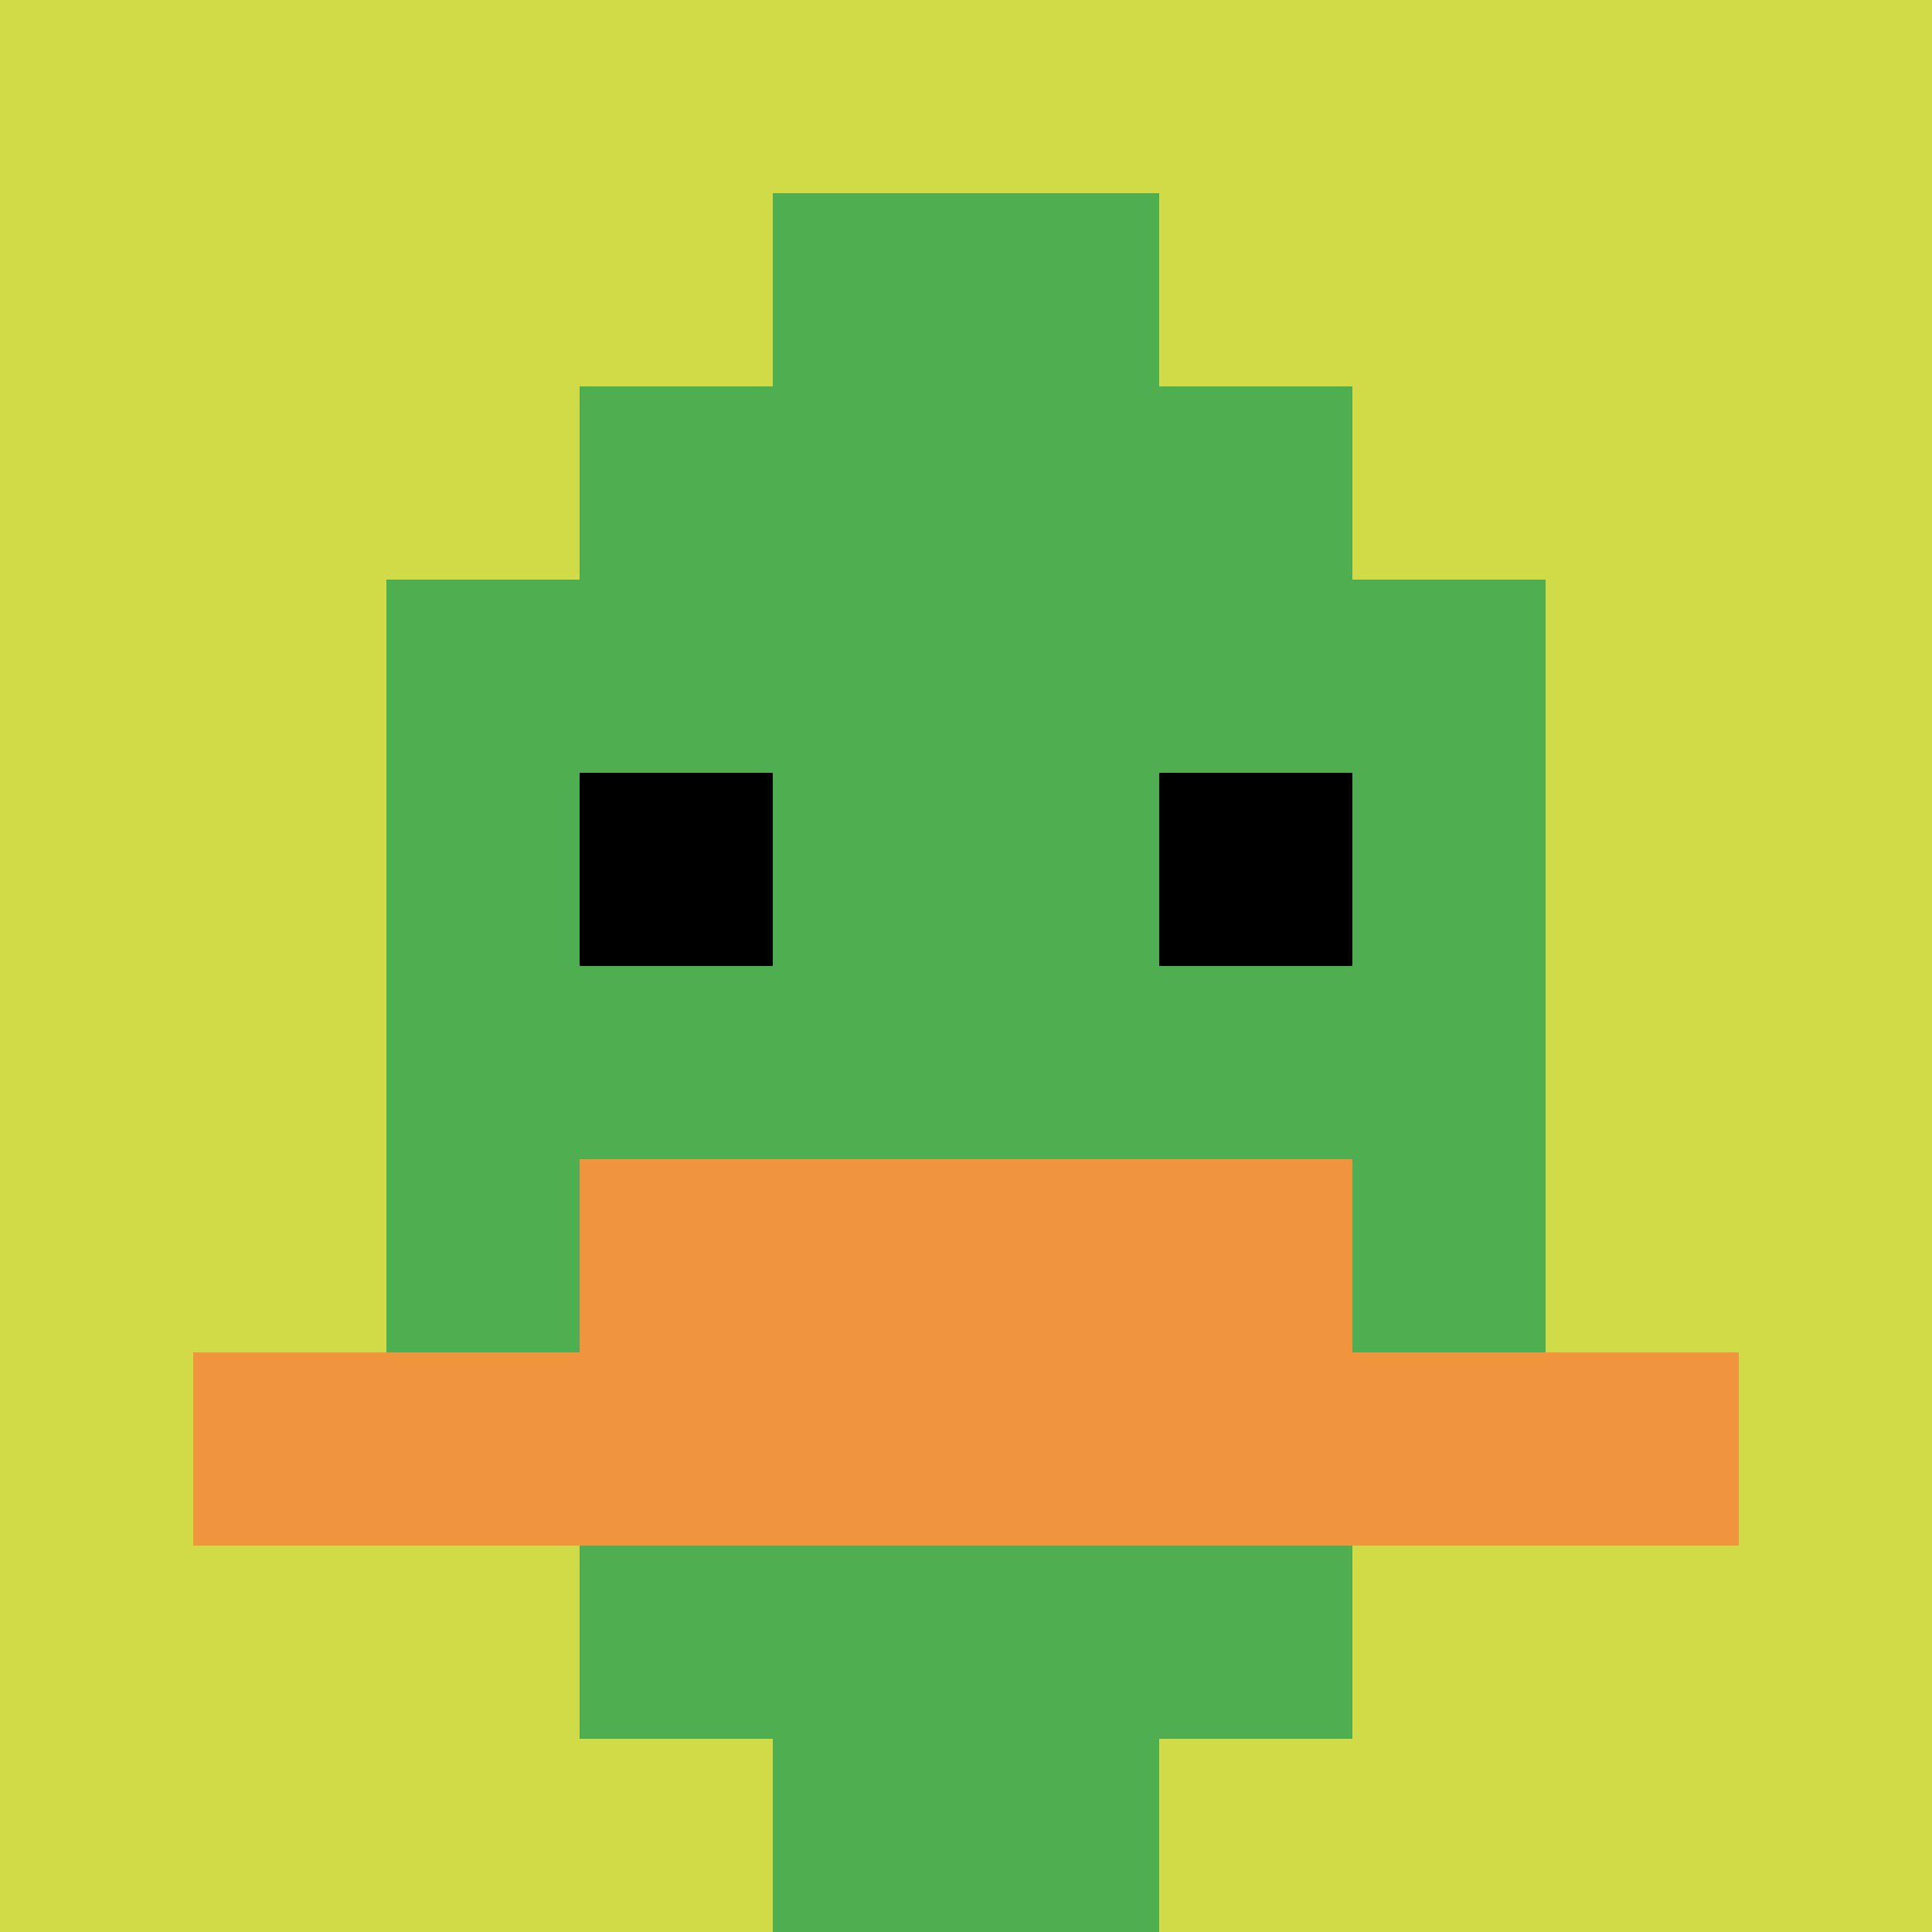 <svg xmlns="http://www.w3.org/2000/svg" version="1.1" width="600" height="600"><title>'goose-pfp-163' by Dmitri Cherniak</title><desc>seed=163
backgroundColor=#ffffff
padding=0
innerPadding=0
timeout=10000
dimension=1
border=false
Save=function(){return n.handleSave()}
frame=143318

Rendered at Thu Oct 05 2023 12:21:15 GMT+0300 (GMT+03:00)
Generated in &lt;1ms
</desc><defs></defs><rect width="100%" height="100%" fill="#ffffff"></rect><g><g id="0-0"><rect x="0" y="0" height="600" width="600" fill="#D1DB47"></rect><g><rect id="0-0-3-2-4-7" x="180" y="120" width="240" height="420" fill="#4FAE4F"></rect><rect id="0-0-2-3-6-5" x="120" y="180" width="360" height="300" fill="#4FAE4F"></rect><rect id="0-0-4-8-2-2" x="240" y="480" width="120" height="120" fill="#4FAE4F"></rect><rect id="0-0-1-7-8-1" x="60" y="420" width="480" height="60" fill="#F0943E"></rect><rect id="0-0-3-6-4-2" x="180" y="360" width="240" height="120" fill="#F0943E"></rect><rect id="0-0-3-4-1-1" x="180" y="240" width="60" height="60" fill="#000000"></rect><rect id="0-0-6-4-1-1" x="360" y="240" width="60" height="60" fill="#000000"></rect><rect id="0-0-4-1-2-2" x="240" y="60" width="120" height="120" fill="#4FAE4F"></rect></g><rect x="0" y="0" stroke="white" stroke-width="0" height="600" width="600" fill="none"></rect></g></g></svg>